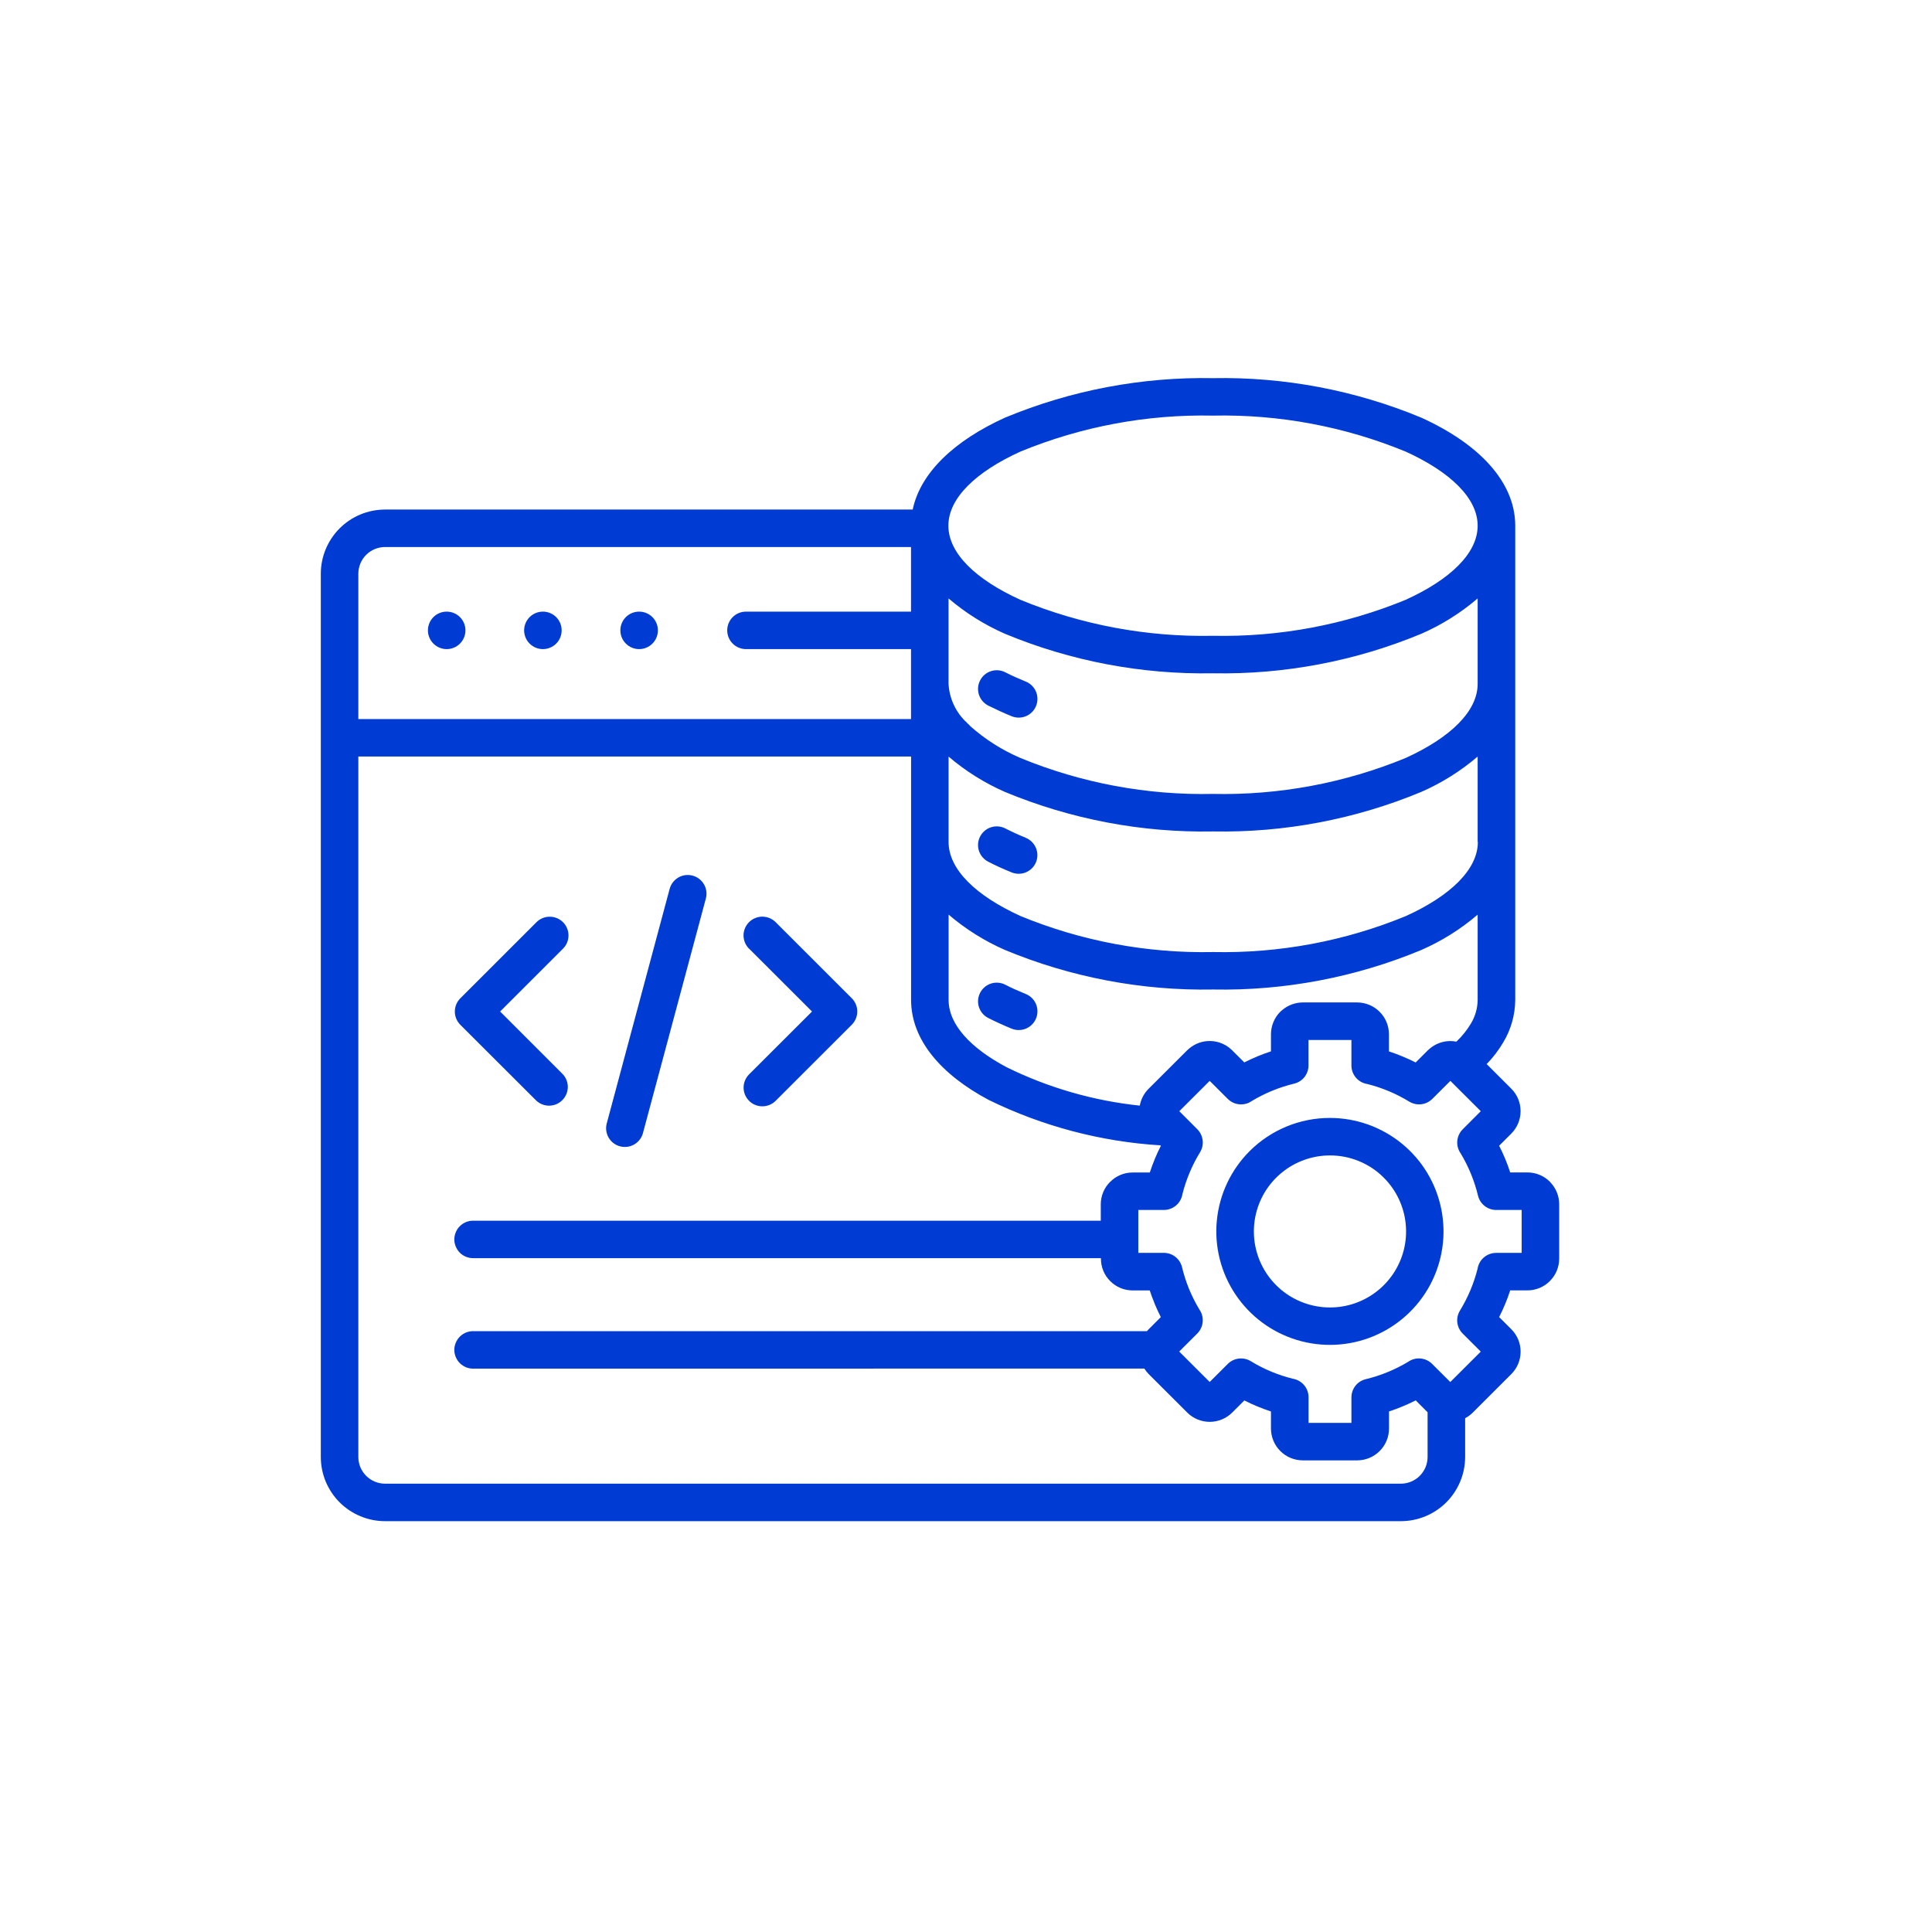 <svg width="59" height="59" viewBox="0 0 59 59" fill="none" xmlns="http://www.w3.org/2000/svg">
<g clip-path="url(#clip0_480_3891)">
<path fill-rule="evenodd" clip-rule="evenodd" d="M17.192 32.809C17.291 32.918 17.343 33.061 17.34 33.207C17.336 33.354 17.276 33.493 17.172 33.597C17.069 33.701 16.929 33.761 16.782 33.765C16.636 33.769 16.493 33.716 16.384 33.618L14.058 31.296C13.95 31.188 13.89 31.043 13.89 30.891C13.89 30.739 13.95 30.594 14.058 30.486L16.384 28.161C16.437 28.108 16.5 28.066 16.57 28.038C16.64 28.009 16.714 27.994 16.789 27.995C16.865 27.995 16.939 28.01 17.009 28.039C17.078 28.067 17.141 28.11 17.194 28.163C17.247 28.216 17.289 28.279 17.318 28.349C17.347 28.418 17.361 28.493 17.361 28.568C17.361 28.643 17.346 28.718 17.317 28.787C17.288 28.856 17.246 28.919 17.192 28.972L15.273 30.89L17.192 32.809ZM22.874 28.972C22.821 28.919 22.779 28.856 22.75 28.786C22.721 28.717 22.706 28.642 22.706 28.567C22.706 28.491 22.721 28.417 22.75 28.347C22.779 28.278 22.821 28.215 22.874 28.161C22.928 28.108 22.991 28.066 23.061 28.037C23.13 28.008 23.205 27.993 23.28 27.993C23.356 27.993 23.43 28.008 23.5 28.037C23.57 28.066 23.633 28.108 23.686 28.161L26.012 30.485C26.065 30.538 26.108 30.601 26.136 30.67C26.165 30.74 26.18 30.814 26.18 30.889C26.18 30.964 26.165 31.039 26.136 31.108C26.108 31.178 26.065 31.241 26.012 31.294L23.686 33.618C23.579 33.725 23.433 33.785 23.281 33.785C23.129 33.785 22.983 33.725 22.876 33.618C22.769 33.511 22.708 33.365 22.708 33.213C22.708 33.062 22.769 32.916 22.876 32.809L24.798 30.89L22.877 28.971L22.874 28.972ZM42.926 13.791C41.062 13.024 39.059 12.65 37.044 12.692C35.028 12.65 33.025 13.024 31.161 13.791C29.802 14.409 28.962 15.212 28.962 16.054C28.962 16.897 29.802 17.7 31.161 18.317C33.025 19.084 35.028 19.458 37.044 19.416C39.059 19.458 41.062 19.084 42.926 18.317C44.285 17.7 45.125 16.897 45.125 16.054C45.125 15.212 44.285 14.409 42.926 13.791ZM45.125 25.709V23.104C44.607 23.547 44.027 23.911 43.402 24.184C41.39 25.02 39.226 25.431 37.047 25.391C34.868 25.432 32.704 25.021 30.691 24.185C30.067 23.912 29.486 23.548 28.968 23.105V25.712C28.968 26.554 29.809 27.358 31.167 27.975C33.031 28.742 35.034 29.116 37.05 29.074C39.066 29.116 41.069 28.742 42.933 27.975C44.291 27.358 45.131 26.554 45.131 25.712L45.125 25.709ZM31.325 25.586C31.465 25.643 31.576 25.753 31.635 25.893C31.694 26.032 31.695 26.189 31.638 26.329C31.581 26.469 31.471 26.58 31.331 26.639C31.192 26.698 31.035 26.698 30.895 26.642C30.759 26.587 30.637 26.534 30.528 26.485C30.4 26.426 30.284 26.37 30.182 26.317C30.046 26.248 29.944 26.129 29.896 25.986C29.849 25.842 29.86 25.685 29.929 25.55C29.997 25.415 30.116 25.312 30.26 25.265C30.404 25.217 30.561 25.229 30.697 25.297C30.805 25.352 30.907 25.402 31.002 25.445C31.117 25.497 31.224 25.544 31.325 25.584V25.586ZM31.325 20.814C31.465 20.87 31.578 20.981 31.637 21.121C31.696 21.26 31.697 21.418 31.64 21.558C31.583 21.699 31.473 21.811 31.333 21.87C31.193 21.929 31.035 21.93 30.895 21.873C30.791 21.831 30.669 21.778 30.528 21.714C30.4 21.655 30.284 21.6 30.182 21.549C30.046 21.48 29.944 21.361 29.896 21.218C29.849 21.074 29.86 20.917 29.929 20.782C29.997 20.646 30.116 20.544 30.26 20.497C30.404 20.449 30.561 20.461 30.697 20.529C30.805 20.585 30.907 20.634 31.002 20.676C31.086 20.714 31.194 20.76 31.325 20.814ZM31.325 30.355C31.465 30.411 31.578 30.522 31.637 30.662C31.696 30.801 31.697 30.959 31.64 31.099C31.583 31.24 31.473 31.352 31.333 31.411C31.193 31.47 31.035 31.471 30.895 31.414C30.791 31.372 30.669 31.319 30.528 31.255C30.4 31.197 30.284 31.142 30.182 31.089C30.046 31.021 29.944 30.902 29.896 30.758C29.849 30.614 29.86 30.458 29.929 30.323C29.997 30.187 30.116 30.085 30.26 30.037C30.404 29.99 30.561 30.002 30.697 30.07C30.805 30.126 30.907 30.175 31.002 30.217C31.086 30.255 31.194 30.301 31.325 30.355ZM19.63 34.62C19.587 34.762 19.49 34.882 19.36 34.954C19.231 35.026 19.078 35.045 18.934 35.007C18.791 34.969 18.668 34.877 18.591 34.749C18.515 34.622 18.491 34.471 18.524 34.326L20.445 27.163C20.462 27.089 20.495 27.018 20.54 26.956C20.585 26.894 20.642 26.842 20.708 26.802C20.773 26.763 20.846 26.737 20.922 26.726C20.998 26.715 21.076 26.72 21.15 26.74C21.224 26.759 21.294 26.794 21.354 26.841C21.415 26.888 21.465 26.947 21.503 27.014C21.54 27.08 21.564 27.154 21.572 27.23C21.58 27.307 21.573 27.384 21.551 27.457L19.63 34.62ZM29.533 22.075C29.195 21.768 28.992 21.34 28.967 20.884V18.275C29.485 18.718 30.065 19.081 30.69 19.355C32.703 20.191 34.867 20.601 37.047 20.561C39.226 20.601 41.39 20.191 43.403 19.355C44.027 19.082 44.608 18.718 45.125 18.275V20.884C45.125 21.726 44.285 22.529 42.927 23.147C41.063 23.914 39.06 24.288 37.044 24.245C35.028 24.288 33.026 23.914 31.161 23.147C30.603 22.908 30.088 22.581 29.634 22.179C29.603 22.14 29.568 22.105 29.528 22.075L29.533 22.075ZM22.781 19.823C22.629 19.823 22.483 19.762 22.376 19.655C22.268 19.548 22.208 19.402 22.208 19.25C22.208 19.098 22.268 18.953 22.376 18.845C22.483 18.738 22.629 18.678 22.781 18.678H27.821V16.705H11.757C11.541 16.706 11.335 16.792 11.182 16.944C11.03 17.096 10.944 17.303 10.943 17.518V21.959H27.821V19.823H22.781ZM13.641 19.823C13.489 19.823 13.343 19.762 13.236 19.655C13.128 19.548 13.068 19.402 13.068 19.25C13.068 19.098 13.128 18.953 13.236 18.845C13.343 18.738 13.489 18.678 13.641 18.678C13.793 18.678 13.939 18.738 14.046 18.845C14.154 18.953 14.214 19.098 14.214 19.25C14.214 19.402 14.154 19.548 14.046 19.655C13.939 19.762 13.793 19.823 13.641 19.823ZM16.579 19.823C16.427 19.823 16.282 19.762 16.174 19.655C16.067 19.548 16.006 19.402 16.006 19.25C16.006 19.098 16.067 18.953 16.174 18.845C16.282 18.738 16.427 18.678 16.579 18.678C16.731 18.678 16.877 18.738 16.985 18.845C17.092 18.953 17.152 19.098 17.152 19.25C17.152 19.402 17.092 19.548 16.985 19.655C16.877 19.762 16.731 19.823 16.579 19.823ZM19.518 19.823C19.366 19.823 19.22 19.762 19.113 19.655C19.005 19.548 18.945 19.402 18.945 19.25C18.945 19.098 19.005 18.953 19.113 18.845C19.22 18.738 19.366 18.678 19.518 18.678C19.67 18.678 19.816 18.738 19.923 18.845C20.031 18.953 20.091 19.098 20.091 19.25C20.091 19.402 20.031 19.548 19.923 19.655C19.816 19.762 19.67 19.823 19.518 19.823ZM44.291 42.203L45.22 41.276L44.668 40.725C44.577 40.635 44.52 40.516 44.504 40.389C44.489 40.262 44.517 40.133 44.584 40.024C44.709 39.819 44.818 39.606 44.91 39.385C44.997 39.176 45.068 38.962 45.123 38.743C45.145 38.608 45.213 38.486 45.317 38.398C45.421 38.31 45.553 38.261 45.689 38.261H46.469V36.95H45.689C45.561 36.95 45.437 36.906 45.337 36.827C45.237 36.748 45.166 36.638 45.136 36.514C45.026 36.059 44.847 35.623 44.606 35.222C44.528 35.112 44.491 34.978 44.503 34.843C44.514 34.709 44.573 34.583 44.669 34.487L45.22 33.934L44.292 33.008L43.74 33.559C43.649 33.649 43.531 33.707 43.404 33.722C43.276 33.737 43.148 33.709 43.038 33.643C42.641 33.399 42.208 33.218 41.756 33.104C41.62 33.083 41.497 33.015 41.408 32.911C41.319 32.807 41.27 32.675 41.27 32.538V31.759H39.959V32.538C39.959 32.666 39.916 32.79 39.837 32.891C39.758 32.991 39.647 33.062 39.522 33.092C39.067 33.202 38.631 33.381 38.229 33.622C38.119 33.7 37.985 33.736 37.85 33.724C37.716 33.713 37.59 33.654 37.494 33.559L36.942 33.008L36.014 33.934L36.564 34.485C36.654 34.576 36.712 34.694 36.727 34.822C36.742 34.949 36.715 35.077 36.648 35.187C36.522 35.392 36.413 35.606 36.321 35.829C36.235 36.036 36.164 36.25 36.109 36.468C36.087 36.602 36.019 36.725 35.915 36.813C35.811 36.901 35.68 36.95 35.544 36.95H34.762V38.26H35.542C35.67 38.26 35.795 38.303 35.895 38.383C35.996 38.462 36.067 38.572 36.097 38.697C36.151 38.92 36.221 39.14 36.307 39.353C36.312 39.361 36.315 39.37 36.319 39.38C36.406 39.59 36.509 39.793 36.626 39.988C36.704 40.098 36.74 40.233 36.728 40.367C36.717 40.502 36.658 40.627 36.563 40.723L36.011 41.274L36.942 42.203L37.494 41.652C37.585 41.561 37.703 41.504 37.83 41.489C37.958 41.473 38.086 41.501 38.196 41.568C38.401 41.693 38.616 41.802 38.838 41.894C39.046 41.979 39.261 42.049 39.479 42.104C39.613 42.126 39.735 42.194 39.824 42.298C39.912 42.401 39.961 42.533 39.961 42.669V43.452H41.27V42.673C41.27 42.545 41.313 42.421 41.392 42.32C41.471 42.219 41.582 42.148 41.707 42.118C42.162 42.009 42.598 41.83 43 41.589C43.11 41.511 43.244 41.475 43.379 41.486C43.514 41.498 43.64 41.556 43.735 41.652L44.288 42.203H44.291ZM34.81 33.764C33.392 33.616 32.012 33.218 30.734 32.588C29.633 32.001 28.969 31.283 28.969 30.538V27.931C29.487 28.374 30.067 28.738 30.692 29.011C32.704 29.847 34.868 30.258 37.047 30.218C39.226 30.259 41.39 29.848 43.403 29.012C44.027 28.739 44.608 28.375 45.125 27.932V30.539C45.122 30.793 45.05 31.041 44.919 31.258C44.797 31.462 44.648 31.647 44.475 31.81C44.414 31.798 44.352 31.792 44.29 31.792C44.054 31.792 43.827 31.878 43.65 32.033C43.634 32.046 43.618 32.06 43.603 32.075L43.232 32.446C43.101 32.379 42.966 32.318 42.828 32.261C42.691 32.203 42.553 32.153 42.416 32.108V31.584C42.416 31.456 42.391 31.33 42.342 31.213C42.293 31.095 42.222 30.988 42.131 30.898C42.042 30.808 41.935 30.736 41.818 30.688C41.7 30.639 41.575 30.614 41.447 30.613H39.785C39.55 30.614 39.322 30.7 39.146 30.855C39.13 30.868 39.114 30.882 39.098 30.897C39.008 30.987 38.936 31.094 38.888 31.212C38.839 31.329 38.813 31.456 38.813 31.583V32.107C38.673 32.152 38.536 32.203 38.401 32.259C38.266 32.315 38.132 32.377 37.998 32.444L37.627 32.074C37.453 31.9 37.219 31.798 36.972 31.791C36.726 31.783 36.486 31.869 36.301 32.032C36.285 32.045 36.269 32.059 36.254 32.074L35.077 33.249C34.937 33.388 34.843 33.567 34.808 33.762L34.81 33.764ZM46.152 41.962C46.243 41.873 46.314 41.766 46.363 41.648C46.412 41.531 46.437 41.404 46.437 41.277C46.437 41.15 46.412 41.024 46.363 40.906C46.314 40.788 46.243 40.682 46.152 40.592L45.781 40.221C45.848 40.09 45.91 39.956 45.967 39.819C46.024 39.681 46.075 39.544 46.119 39.406H46.644C46.902 39.406 47.149 39.304 47.331 39.121C47.513 38.939 47.615 38.693 47.615 38.435V36.776C47.615 36.54 47.529 36.313 47.373 36.136C47.36 36.119 47.346 36.103 47.331 36.088C47.241 35.998 47.134 35.926 47.016 35.878C46.899 35.829 46.772 35.804 46.645 35.804H46.119C46.074 35.664 46.023 35.526 45.967 35.391C45.911 35.256 45.849 35.122 45.781 34.989L46.152 34.618C46.334 34.436 46.436 34.19 46.436 33.932C46.436 33.675 46.334 33.428 46.152 33.246L45.4 32.495C45.596 32.294 45.767 32.07 45.909 31.828C46.144 31.438 46.269 30.992 46.273 30.536V16.038C46.264 14.714 45.169 13.556 43.403 12.754C41.39 11.918 39.226 11.507 37.047 11.548C34.868 11.507 32.704 11.918 30.691 12.754C29.141 13.458 28.108 14.437 27.872 15.561H11.757C11.237 15.562 10.739 15.768 10.372 16.135C10.005 16.502 9.798 17 9.797 17.518V44.497C9.798 45.016 10.005 45.513 10.372 45.88C10.74 46.246 11.237 46.453 11.757 46.454H42.783C43.302 46.453 43.8 46.246 44.167 45.88C44.534 45.513 44.741 45.016 44.743 44.497V43.309C44.829 43.264 44.909 43.205 44.978 43.136L46.154 41.961L46.152 41.962ZM42.258 35.964C42.639 36.344 42.875 36.843 42.928 37.378C42.981 37.913 42.847 38.449 42.548 38.895C42.249 39.342 41.805 39.672 41.29 39.828C40.776 39.984 40.223 39.956 39.726 39.751C39.229 39.546 38.819 39.174 38.566 38.701C38.312 38.227 38.231 37.68 38.336 37.153C38.441 36.627 38.725 36.152 39.141 35.812C39.556 35.471 40.078 35.285 40.615 35.285C40.92 35.284 41.223 35.344 41.505 35.461C41.787 35.577 42.043 35.748 42.258 35.964ZM40.615 34.14C41.418 34.14 42.195 34.419 42.816 34.928C43.436 35.436 43.86 36.144 44.016 36.931C44.173 37.717 44.051 38.533 43.673 39.24C43.294 39.947 42.682 40.501 41.94 40.807C41.199 41.114 40.374 41.154 39.606 40.921C38.838 40.688 38.175 40.197 37.729 39.53C37.283 38.864 37.082 38.063 37.161 37.265C37.24 36.468 37.593 35.722 38.16 35.155C38.482 34.833 38.865 34.577 39.286 34.403C39.707 34.229 40.158 34.139 40.614 34.14H40.615ZM14.463 41.796C14.387 41.798 14.31 41.785 14.239 41.757C14.168 41.729 14.103 41.687 14.048 41.634C13.993 41.581 13.95 41.517 13.92 41.446C13.89 41.376 13.874 41.3 13.874 41.224C13.874 41.147 13.89 41.071 13.92 41.001C13.95 40.93 13.993 40.867 14.048 40.813C14.103 40.76 14.168 40.718 14.239 40.69C14.31 40.663 14.387 40.649 14.463 40.651H35.025C35.042 40.631 35.06 40.612 35.079 40.593L35.449 40.223C35.383 40.092 35.321 39.958 35.264 39.822C35.26 39.812 35.256 39.802 35.253 39.791C35.201 39.665 35.154 39.539 35.111 39.408H34.589C34.462 39.407 34.336 39.382 34.218 39.334C34.101 39.285 33.994 39.213 33.905 39.123C33.814 39.034 33.742 38.927 33.694 38.809C33.645 38.691 33.62 38.565 33.62 38.438V38.422H14.463C14.387 38.425 14.31 38.411 14.239 38.383C14.168 38.356 14.103 38.314 14.048 38.261C13.993 38.207 13.95 38.143 13.92 38.073C13.89 38.002 13.874 37.927 13.874 37.85C13.874 37.774 13.89 37.698 13.92 37.627C13.95 37.557 13.993 37.493 14.048 37.44C14.103 37.387 14.168 37.345 14.239 37.317C14.31 37.289 14.387 37.276 14.463 37.278H33.616V36.776C33.616 36.648 33.641 36.523 33.69 36.406C33.739 36.288 33.811 36.182 33.901 36.092H33.903C33.993 36.001 34.099 35.929 34.217 35.88C34.335 35.831 34.461 35.806 34.589 35.806H35.113C35.159 35.666 35.21 35.528 35.266 35.393V35.391C35.322 35.255 35.384 35.122 35.451 34.99L35.438 34.977C33.617 34.865 31.836 34.394 30.197 33.592C28.716 32.804 27.823 31.739 27.823 30.536V23.103H10.943V44.497C10.944 44.712 11.03 44.918 11.182 45.07C11.335 45.222 11.541 45.308 11.757 45.309H42.783C42.998 45.308 43.204 45.222 43.357 45.07C43.509 44.918 43.595 44.712 43.596 44.497V43.128L43.234 42.765C43.102 42.832 42.968 42.893 42.831 42.95C42.693 43.008 42.556 43.058 42.418 43.103V43.627C42.418 43.884 42.315 44.131 42.133 44.312C41.951 44.494 41.704 44.597 41.447 44.597H39.785C39.527 44.597 39.28 44.494 39.098 44.312C38.916 44.131 38.814 43.884 38.813 43.627V43.104C38.673 43.058 38.536 43.007 38.401 42.951C38.265 42.895 38.131 42.834 38 42.767L37.629 43.137C37.447 43.319 37.2 43.421 36.942 43.421C36.685 43.421 36.438 43.319 36.256 43.137L35.079 41.962C35.029 41.911 34.984 41.855 34.946 41.794L14.463 41.796Z" fill="#003BD4"/>
</g>
<defs>
<clipPath id="clip0_480_3891">
<rect width="58.182" height="58.182" fill="white"/>
</clipPath>
</defs>
</svg>
